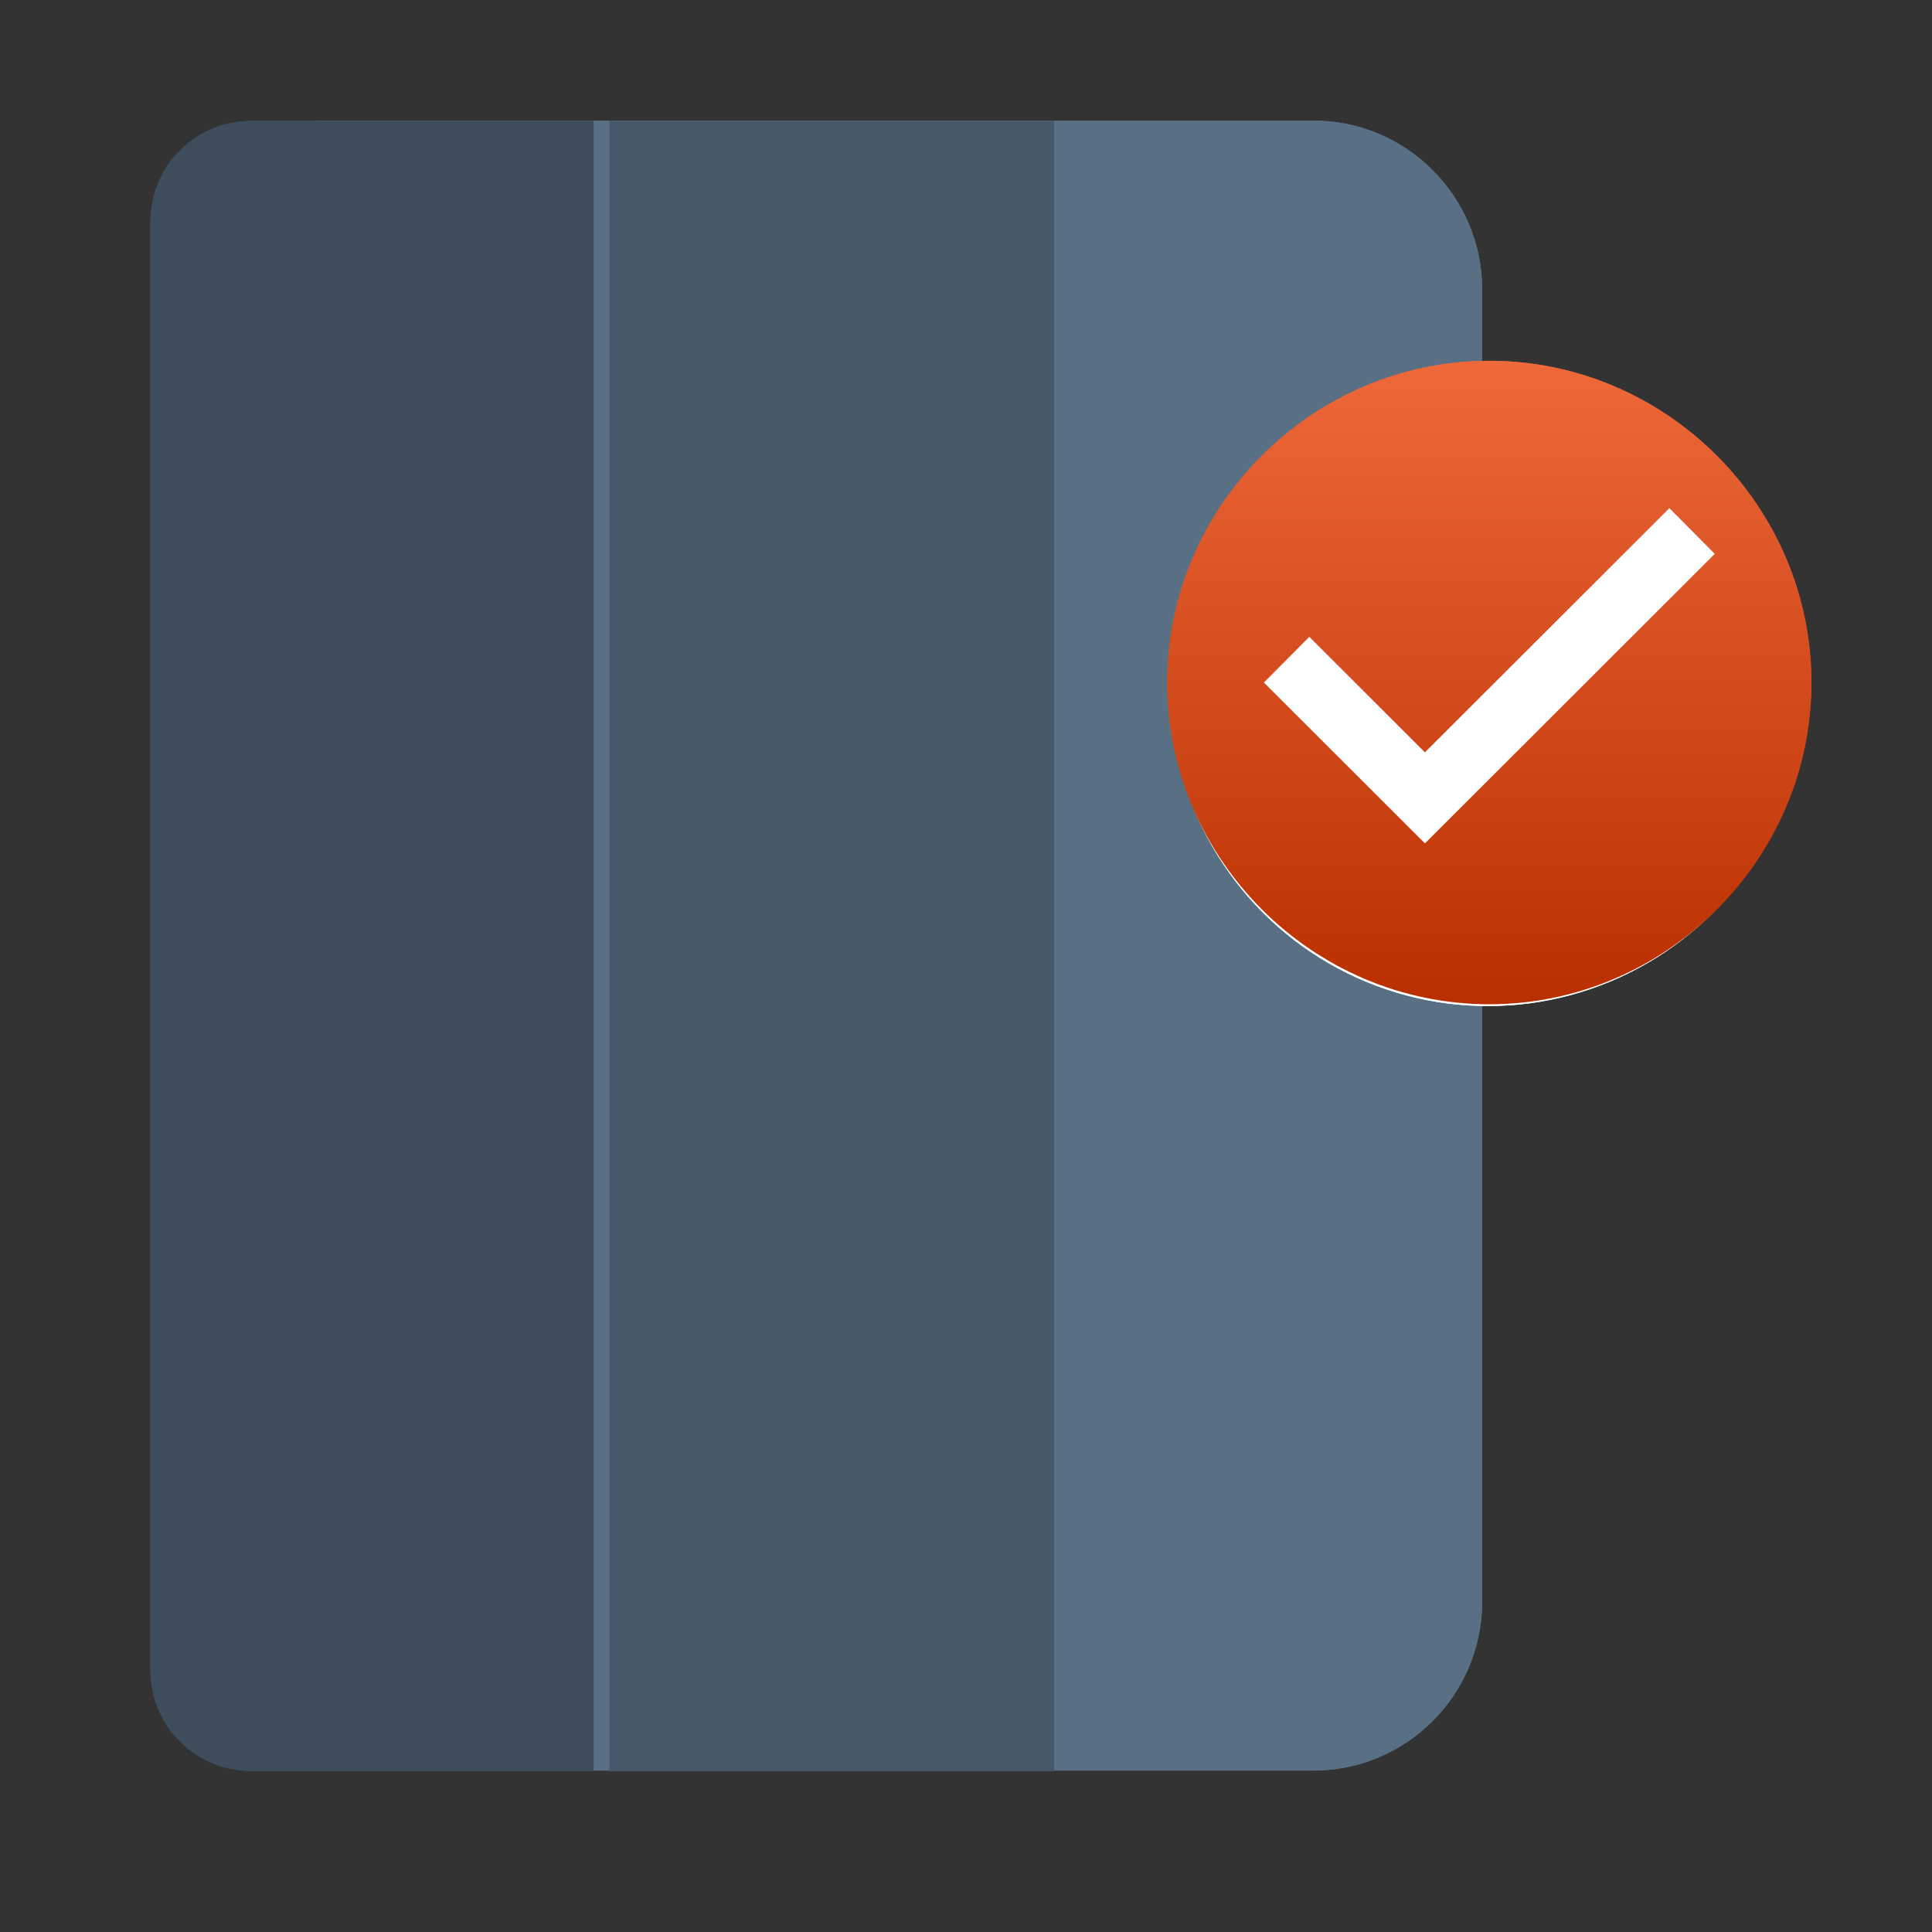 <svg clip-rule="evenodd" fill-rule="evenodd" stroke-linejoin="round" stroke-miterlimit="2" viewBox="0 0 48 48" xmlns="http://www.w3.org/2000/svg" xmlns:xlink="http://www.w3.org/1999/xlink"><rect x="0" y="0" width="48" height="48" fill="#333333" stroke="none"/><linearGradient id="a" gradientTransform="matrix(0 20 -20 0 12 2)" gradientUnits="userSpaceOnUse" x1="0" x2="1" y1="0" y2="0"><stop offset="0" stop-color="#ee683a"/><stop offset="1" stop-color="#ba2f00"/></linearGradient><g transform="matrix(.48 0 0 .623 -336 -50.493)"><path d="m700 81h100v77h-100z" fill="none"/><path d="m2076 1145.76c0-39.61-35.61-71.76-79.47-71.76h-465.06c-43.86 0-79.47 32.15-79.47 71.76v556.48c0 39.61 35.61 71.76 79.47 71.76h465.06c43.86 0 79.47-32.15 79.47-71.76z" fill="#597084" transform="matrix(.11 0 0 .094 548.358 -15.099)"/><path d="m1734 1420h125v430h-125z" fill="#475969" transform="matrix(.184 0 0 .153 412.493 -131.384)"/><path d="m1734 1420h125v430h-125z" fill="#475969" transform="matrix(.184 0 0 .153 412.493 -131.384)"/><path d="m1705 1420h-107.5c-8.36 0-16.37 2.76-22.27 7.68-5.91 4.92-9.23 11.59-9.23 18.54v377.56c0 6.95 3.32 13.62 9.23 18.54 5.9 4.92 13.91 7.68 22.27 7.68h107.5z" fill="#3e4d5b" transform="matrix(.165 0 0 .153 449.4 -131.384)"/><path d="m1705 1420h-107.5c-8.36 0-16.37 2.76-22.27 7.68-5.91 4.92-9.23 11.59-9.23 18.54v377.56c0 6.95 3.32 13.62 9.23 18.54 5.9 4.92 13.91 7.68 22.27 7.68h107.5z" fill="#3e4d5b" transform="matrix(.165 0 0 .153 449.4 -131.384)"/><path d="m2076 1145.76c0-39.61-35.61-71.76-79.47-71.76h-465.06c-43.86 0-79.47 32.15-79.47 71.76v556.48c0 39.61 35.61 71.76 79.47 71.76h465.06c43.86 0 79.47-32.15 79.47-71.76z" fill="#597084" transform="matrix(.11 0 0 .094 548.358 -15.099)"/><path d="m1734 1420h125v430h-125z" fill="#475969" transform="matrix(.184 0 0 .153 412.493 -131.384)"/><path d="m1734 1420h125v430h-125z" fill="#475969" transform="matrix(.184 0 0 .153 412.493 -131.384)"/><path d="m1705 1420h-107.5c-8.36 0-16.37 2.76-22.27 7.68-5.91 4.92-9.23 11.59-9.23 18.54v377.56c0 6.95 3.32 13.62 9.23 18.54 5.9 4.92 13.91 7.68 22.27 7.68h107.5z" fill="#3e4d5b" transform="matrix(.165 0 0 .153 449.4 -131.384)"/><path d="m1705 1420h-107.5c-8.36 0-16.37 2.76-22.27 7.68-5.91 4.92-9.23 11.59-9.23 18.54v377.56c0 6.95 3.32 13.62 9.23 18.54 5.9 4.92 13.91 7.68 22.27 7.68h107.5z" fill="#3e4d5b" transform="matrix(.165 0 0 .153 449.4 -131.384)"/><circle cx="474.5" cy="449.5" fill="#fff" r="69.5" transform="matrix(.237 0 0 .183 664.559 26.192)"/><path d="m10 17-5-5 1.41-1.42 3.59 3.59 7.59-7.59 1.41 1.42m-7-6c-5.486 0-10 4.514-10 10s4.514 10 10 10 10-4.514 10-10-4.514-10-10-10z" fill="url(#a)" fill-rule="nonzero" transform="matrix(1.667 0 0 1.283 757.084 92.871)"/><circle cx="474.5" cy="449.5" fill="#fff" r="69.5" transform="matrix(.237 0 0 .183 664.559 26.192)"/><path d="m10 17-5-5 1.41-1.42 3.59 3.59 7.59-7.59 1.41 1.42m-7-6c-5.486 0-10 4.514-10 10s4.514 10 10 10 10-4.514 10-10-4.514-10-10-10z" fill="url(#a)" fill-rule="nonzero" transform="matrix(1.667 0 0 1.283 757.084 92.871)"/></g></svg>